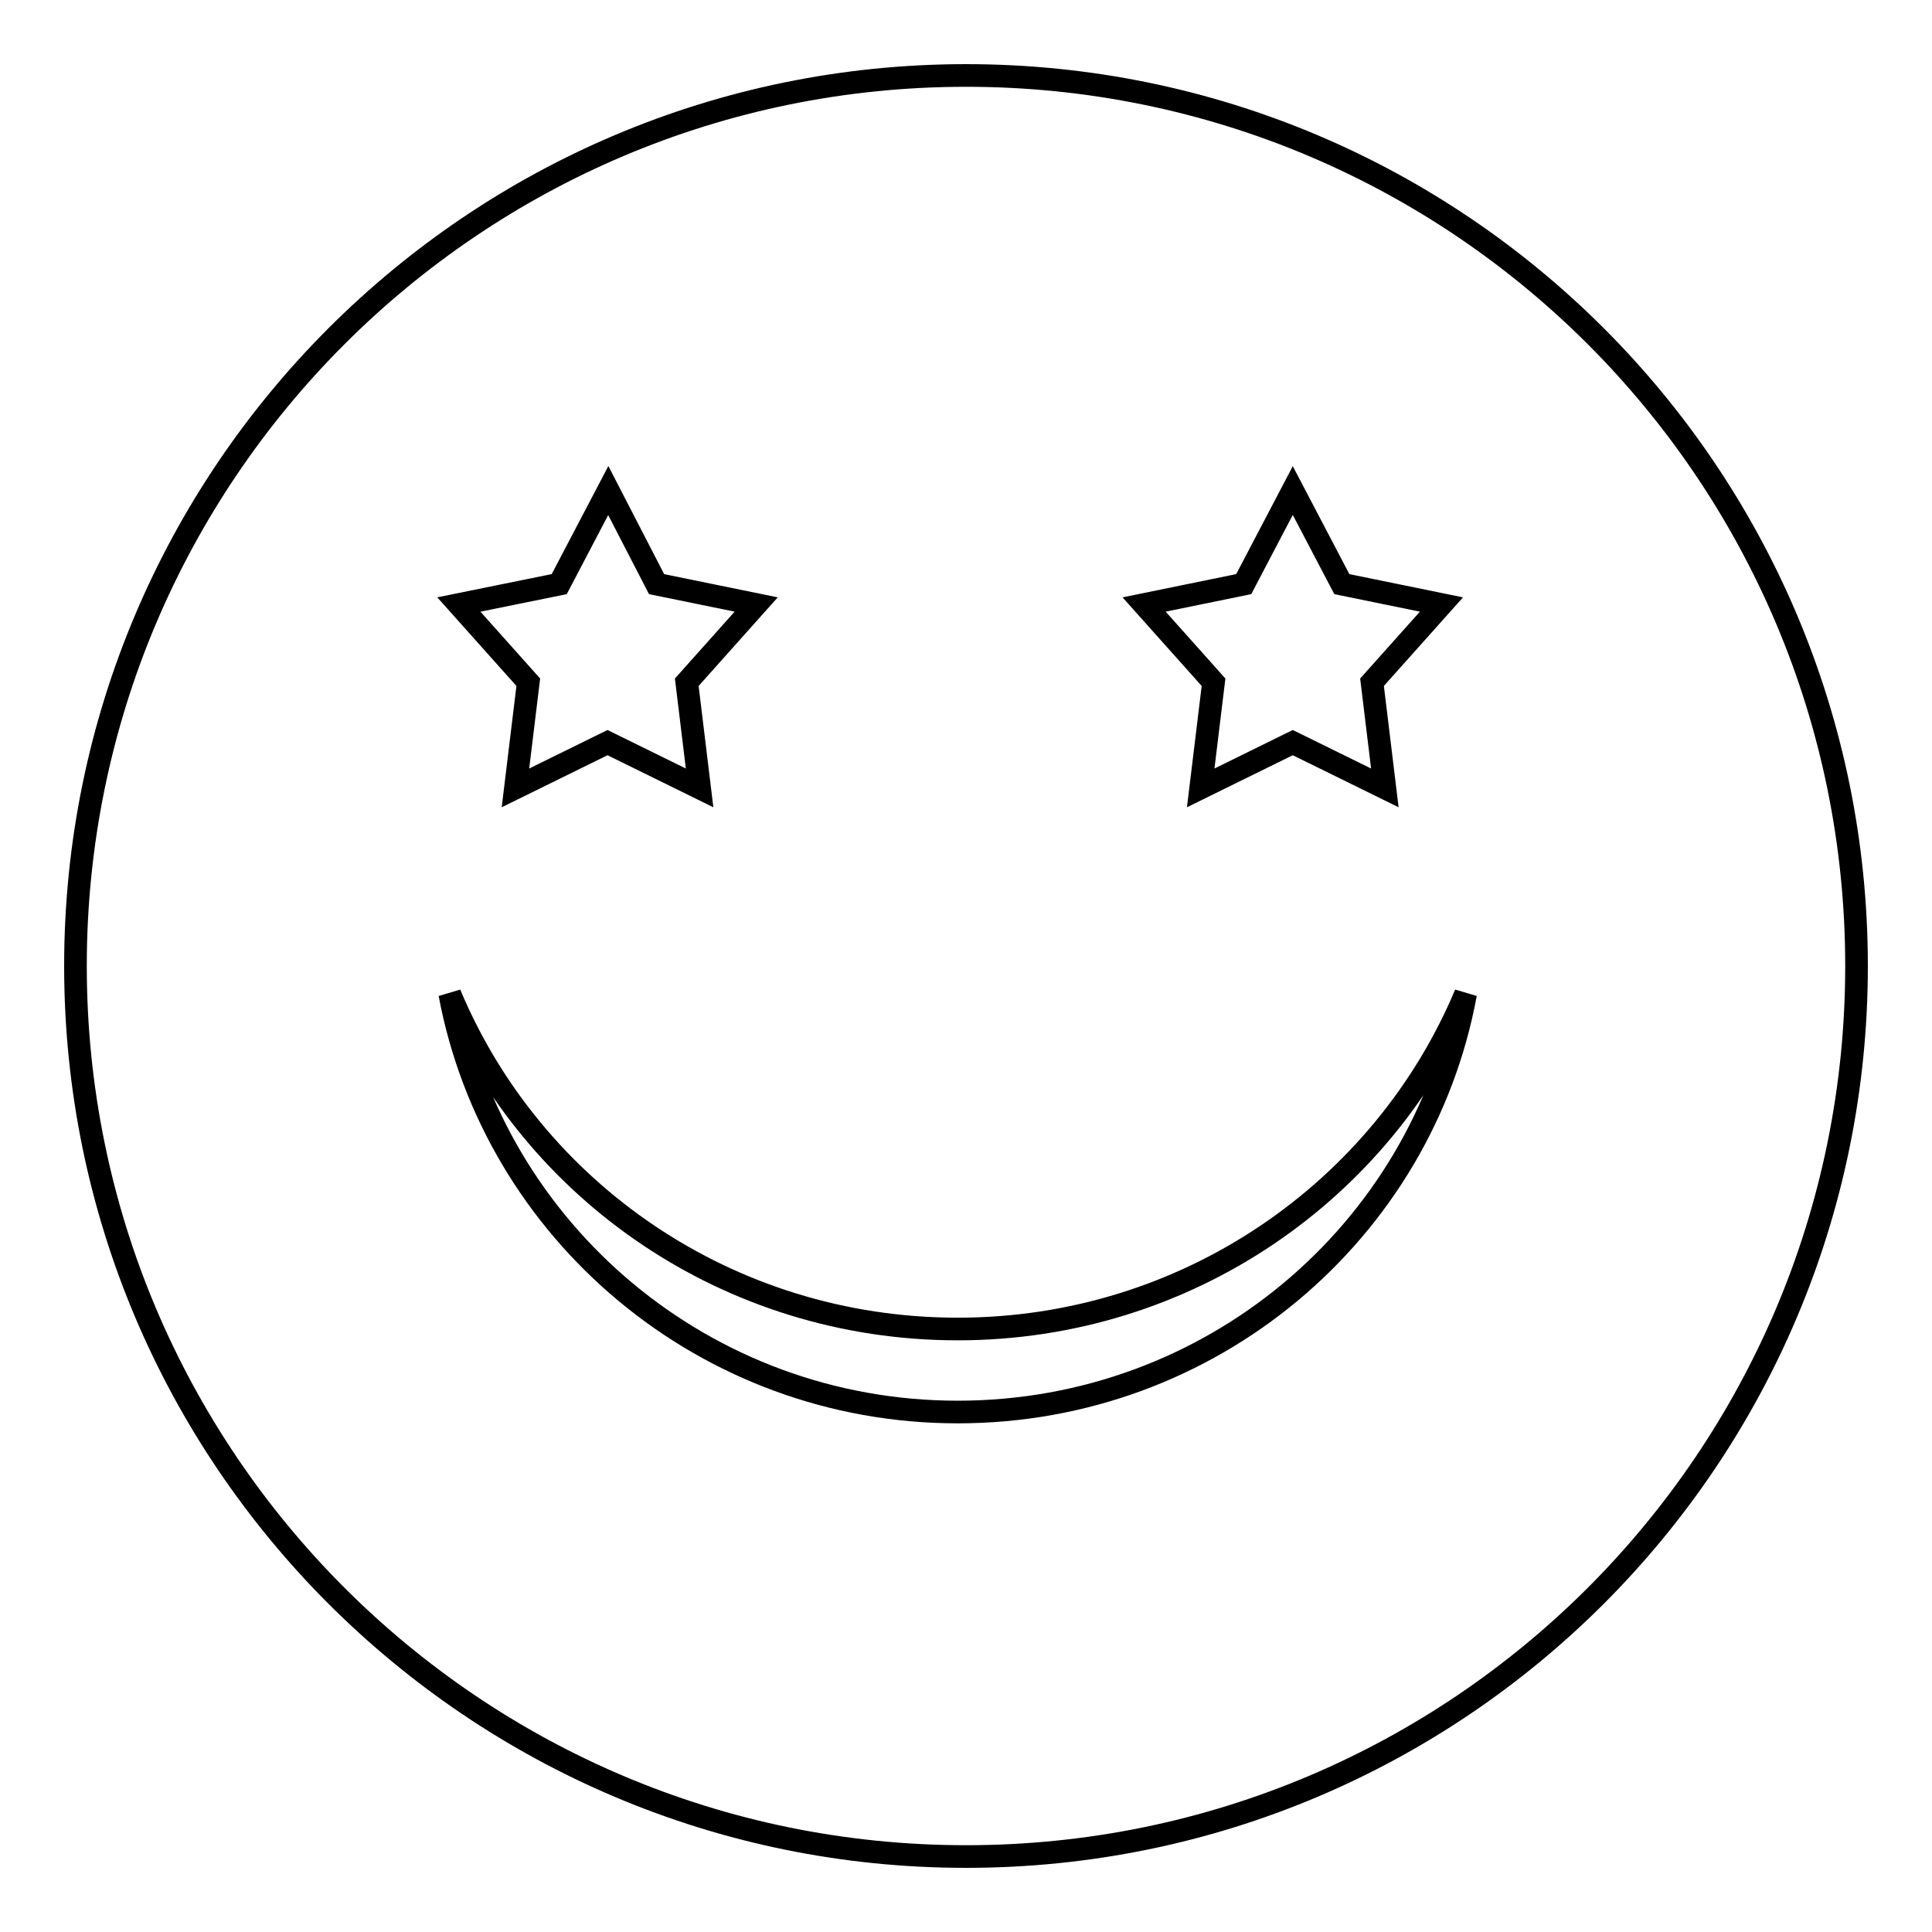 <?xml version="1.0" encoding="utf-8"?>
<!-- Svg Vector Icons : http://www.onlinewebfonts.com/icon -->
<!DOCTYPE svg PUBLIC "-//W3C//DTD SVG 1.1//EN" "http://www.w3.org/Graphics/SVG/1.1/DTD/svg11.dtd">
<svg version="1.1" xmlns="http://www.w3.org/2000/svg" xmlns:xlink="http://www.w3.org/1999/xlink" x="0px" y="0px" viewBox="0 0 256 256" enable-background="new 0 0 256 256" xml:space="preserve">
<g> <path stroke-width="3" fill-opacity="0" stroke="#000000"  d="M128,10C62.8,10,10,62.9,10,128c0,65.1,52.8,118,118,118c65.2,0,118-52.8,118-118S193.2,10,128,10z  M164.8,77.4l6.5-12.4l6.5,12.4l13.2,2.7l-9.2,10.3l1.7,14l-12.2-6l-12.2,6l1.7-14l-9.2-10.3L164.8,77.4z M74.1,77.4l6.5-12.4 L87,77.4l13.2,2.7L91,90.4l1.7,14l-12.2-6l-12.2,6l1.7-14l-9.2-10.3L74.1,77.4z M126.9,187.1c-33.5,0-61.4-23.9-67.3-55.4 c10.9,26.1,36.9,44.4,67.3,44.4s56.4-18.4,67.3-44.4C188.4,163.2,160.5,187.1,126.9,187.1z"/></g>
</svg>